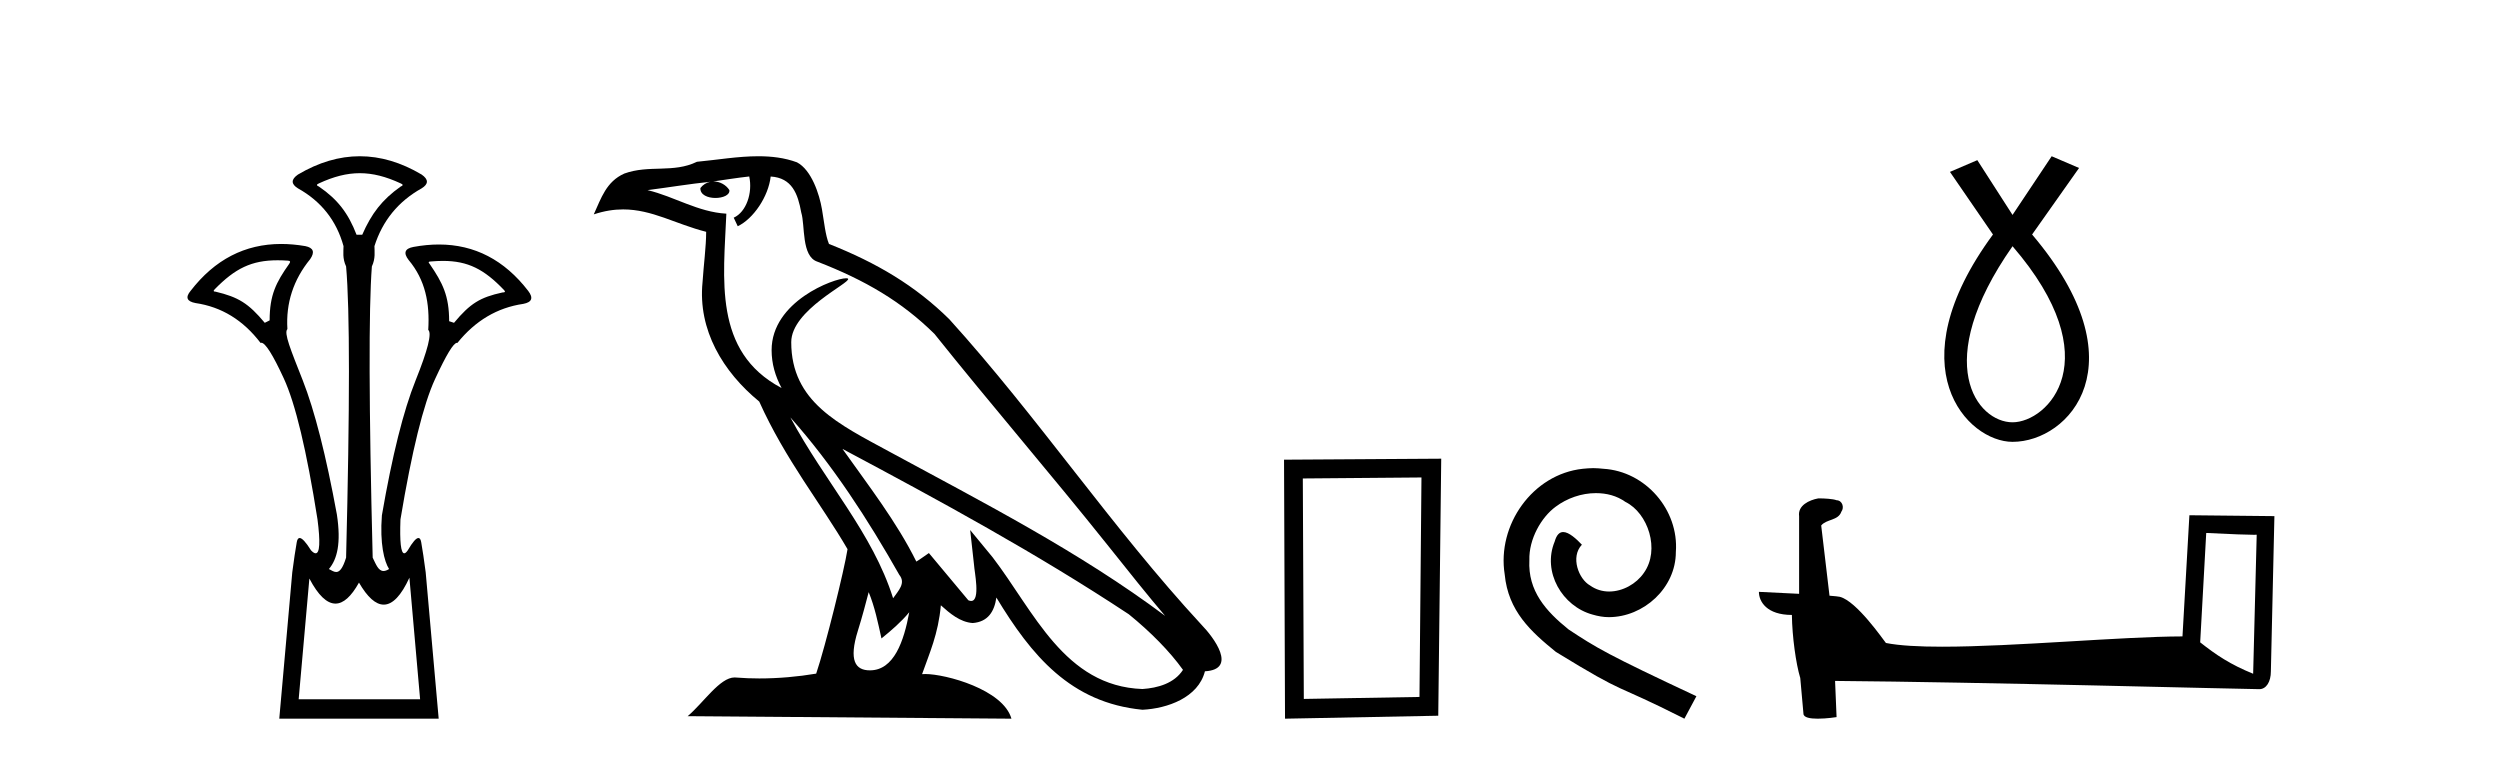 <?xml version='1.0' encoding='UTF-8' standalone='yes'?><svg xmlns='http://www.w3.org/2000/svg' xmlns:xlink='http://www.w3.org/1999/xlink' width='135.0' height='41.0' ><path d='M 19.429 9.352 C 20.135 9.352 20.841 9.535 21.632 9.901 C 21.778 9.96 21.778 10.019 21.632 10.077 C 20.636 10.78 20.058 11.533 19.561 12.675 L 19.253 12.675 C 18.814 11.533 18.251 10.78 17.226 10.077 C 17.08 10.019 17.08 9.96 17.226 9.901 C 18.017 9.535 18.723 9.352 19.429 9.352 ZM 14.988 14.055 C 15.159 14.055 15.338 14.061 15.527 14.074 C 15.673 14.074 15.702 14.133 15.614 14.25 C 14.912 15.245 14.56 15.924 14.56 17.301 L 14.297 17.432 C 13.418 16.378 12.871 16.043 11.641 15.75 C 11.524 15.75 11.509 15.706 11.597 15.618 C 12.693 14.496 13.584 14.055 14.988 14.055 ZM 23.918 14.089 C 25.269 14.089 26.145 14.539 27.217 15.662 C 27.305 15.75 27.275 15.794 27.129 15.794 C 25.928 16.057 25.396 16.378 24.517 17.432 L 24.254 17.345 C 24.254 15.968 23.902 15.275 23.2 14.25 C 23.112 14.162 23.141 14.118 23.287 14.118 C 23.509 14.099 23.719 14.089 23.918 14.089 ZM 22.108 31.197 L 22.686 37.762 L 16.128 37.762 L 16.706 31.241 C 17.18 32.143 17.65 32.594 18.116 32.594 C 18.542 32.594 18.965 32.216 19.385 31.461 C 19.844 32.254 20.29 32.65 20.722 32.65 C 21.2 32.65 21.662 32.166 22.108 31.197 ZM 19.429 8.437 C 18.316 8.437 17.203 8.766 16.091 9.425 C 15.71 9.689 15.71 9.938 16.091 10.172 C 17.35 10.875 18.17 11.914 18.55 13.29 C 18.55 13.583 18.484 13.949 18.689 14.388 C 18.894 16.702 18.894 21.943 18.689 30.113 C 18.5 30.721 18.328 30.888 18.154 30.888 C 18.026 30.888 17.897 30.798 17.76 30.728 C 18.21 30.198 18.427 29.337 18.192 27.785 C 17.607 24.593 16.992 22.177 16.348 20.538 C 15.703 18.898 15.315 17.975 15.52 17.77 C 15.432 16.365 15.842 15.106 16.75 13.993 C 17.013 13.612 16.925 13.378 16.486 13.29 C 16.037 13.213 15.602 13.174 15.183 13.174 C 13.225 13.174 11.595 14.018 10.293 15.706 C 10 16.057 10.088 16.277 10.557 16.365 C 11.962 16.57 13.133 17.287 14.07 18.517 C 14.083 18.512 14.096 18.509 14.11 18.509 C 14.327 18.509 14.731 19.149 15.322 20.428 C 15.952 21.789 16.559 24.329 17.145 28.048 C 17.303 29.268 17.269 29.878 17.044 29.878 C 16.978 29.878 16.894 29.824 16.794 29.717 C 16.516 29.273 16.312 29.052 16.18 29.052 C 16.104 29.052 16.052 29.127 16.025 29.278 C 15.952 29.688 15.871 30.23 15.783 30.903 L 15.081 38.809 L 23.689 38.809 L 22.987 30.903 C 22.899 30.23 22.818 29.688 22.745 29.278 C 22.718 29.127 22.668 29.052 22.596 29.052 C 22.471 29.052 22.279 29.273 22.02 29.717 C 21.947 29.824 21.883 29.878 21.829 29.878 C 21.648 29.878 21.58 29.268 21.625 28.048 C 22.24 24.359 22.862 21.833 23.492 20.472 C 24.095 19.166 24.49 18.513 24.677 18.513 C 24.685 18.513 24.692 18.515 24.7 18.517 C 25.666 17.317 26.852 16.614 28.257 16.409 C 28.726 16.321 28.814 16.087 28.521 15.706 C 27.234 14.038 25.627 13.203 23.7 13.203 C 23.259 13.203 22.802 13.247 22.328 13.334 C 21.859 13.422 21.771 13.656 22.064 14.037 C 22.972 15.12 23.213 16.379 23.125 17.814 C 23.33 17.99 23.103 18.898 22.444 20.538 C 21.786 22.177 21.178 24.608 20.622 27.829 C 20.504 29.351 20.747 30.318 21.01 30.728 C 20.892 30.801 20.794 30.834 20.71 30.834 C 20.433 30.834 20.307 30.486 20.125 30.113 C 19.92 21.943 19.905 16.702 20.081 14.388 C 20.286 13.949 20.22 13.583 20.22 13.29 C 20.659 11.914 21.508 10.875 22.767 10.172 C 23.148 9.938 23.148 9.689 22.767 9.425 C 21.654 8.766 20.542 8.437 19.429 8.437 Z' style='fill:#000000;stroke:none' /><path d='M 42.68 22.54 L 42.68 22.54 C 44.974 25.118 46.874 28.06 48.566 31.048 C 48.922 31.486 48.522 31.888 48.228 32.305 C 47.113 28.763 44.545 26.03 42.68 22.54 ZM 40.459 9.529 C 40.651 10.422 40.298 11.451 39.621 11.755 L 39.838 12.217 C 40.683 11.815 41.496 10.612 41.617 9.532 C 42.771 9.601 43.087 10.47 43.268 11.479 C 43.484 12.168 43.264 13.841 44.138 14.13 C 46.718 15.129 48.691 16.285 50.461 18.031 C 53.516 21.852 56.708 25.552 59.763 29.376 C 60.95 30.865 62.036 32.228 62.917 33.257 C 58.278 29.789 53.094 27.136 48.009 24.38 C 45.306 22.911 42.727 21.71 42.727 18.477 C 42.727 16.738 45.931 15.281 45.799 15.055 C 45.787 15.035 45.75 15.026 45.692 15.026 C 45.034 15.026 41.667 16.274 41.667 18.907 C 41.667 19.637 41.863 20.313 42.202 20.944 C 42.197 20.944 42.192 20.943 42.187 20.943 C 38.494 18.986 39.08 15.028 39.223 11.538 C 37.689 11.453 36.424 10.616 34.967 10.267 C 36.098 10.121 37.224 9.933 38.357 9.816 L 38.357 9.816 C 38.145 9.858 37.95 9.982 37.821 10.154 C 37.802 10.526 38.223 10.69 38.633 10.69 C 39.034 10.69 39.424 10.534 39.386 10.264 C 39.205 9.982 38.875 9.799 38.538 9.799 C 38.528 9.799 38.518 9.799 38.508 9.799 C 39.072 9.719 39.822 9.599 40.459 9.529 ZM 46.909 31.976 C 47.24 32.78 47.412 33.632 47.599 34.476 C 48.137 34.04 48.658 33.593 49.1 33.06 L 49.1 33.06 C 48.812 34.623 48.276 36.199 46.974 36.199 C 46.187 36.199 45.822 35.667 46.327 34.054 C 46.565 33.293 46.754 32.566 46.909 31.976 ZM 45.495 24.242 L 45.495 24.242 C 50.761 27.047 55.975 29.879 60.956 33.171 C 62.129 34.122 63.174 35.181 63.881 36.172 C 63.412 36.901 62.519 37.152 61.693 37.207 C 57.477 37.06 55.827 32.996 53.601 30.093 L 52.389 28.622 L 52.598 30.507 C 52.613 30.846 52.96 32.452 52.442 32.452 C 52.398 32.452 52.348 32.44 52.29 32.415 L 50.16 29.865 C 49.932 30.015 49.717 30.186 49.482 30.325 C 48.426 28.187 46.879 26.196 45.495 24.242 ZM 40.951 8.437 C 39.844 8.437 38.71 8.636 37.635 8.736 C 36.353 9.361 35.055 8.884 33.71 9.373 C 32.739 9.809 32.466 10.693 32.064 11.576 C 32.637 11.386 33.158 11.308 33.649 11.308 C 35.215 11.308 36.477 12.097 38.133 12.518 C 38.13 13.349 37.999 14.292 37.937 15.242 C 37.681 17.816 39.037 20.076 40.999 21.685 C 42.404 24.814 44.348 27.214 45.767 29.655 C 45.598 30.752 44.577 34.89 44.074 36.376 C 43.089 36.542 42.037 36.636 41.002 36.636 C 40.585 36.636 40.17 36.62 39.764 36.588 C 39.732 36.584 39.701 36.582 39.669 36.582 C 38.871 36.582 37.994 37.945 37.134 38.673 L 54.618 38.809 C 54.172 37.233 51.066 36.397 49.962 36.397 C 49.898 36.397 49.841 36.399 49.792 36.405 C 50.182 35.29 50.668 34.243 50.806 32.686 C 51.294 33.123 51.841 33.595 52.524 33.644 C 53.359 33.582 53.698 33.011 53.804 32.267 C 55.696 35.396 57.812 37.951 61.693 38.327 C 63.034 38.261 64.705 37.675 65.066 36.25 C 66.845 36.149 65.541 34.416 64.881 33.737 C 60.04 28.498 56.045 22.517 51.262 17.238 C 49.42 15.421 47.34 14.192 44.764 13.173 C 44.572 12.702 44.51 12.032 44.385 11.295 C 44.249 10.491 43.82 9.174 43.035 8.765 C 42.367 8.519 41.665 8.437 40.951 8.437 Z' style='fill:#000000;stroke:none' /><path d='M 76.759 25.783 L 76.652 37.635 L 70.406 37.742 L 70.352 25.837 L 76.759 25.783 ZM 77.826 24.769 L 69.338 24.823 L 69.391 38.809 L 77.666 38.649 L 77.826 24.769 Z' style='fill:#000000;stroke:none' /><path d='M 86.037 25.279 C 85.849 25.279 85.661 25.297 85.473 25.314 C 82.757 25.604 80.827 28.354 81.254 31.019 C 81.442 33.001 82.672 34.111 84.021 35.205 C 88.036 37.665 86.908 36.759 90.957 38.809 L 91.606 37.596 C 86.789 35.341 86.208 34.983 84.705 33.992 C 83.475 33.001 82.501 31.908 82.586 30.251 C 82.552 29.106 83.235 27.927 84.004 27.364 C 84.619 26.902 85.405 26.629 86.174 26.629 C 86.755 26.629 87.301 26.766 87.78 27.107 C 88.992 27.705 89.659 29.687 88.77 30.934 C 88.36 31.532 87.626 31.942 86.891 31.942 C 86.533 31.942 86.174 31.839 85.866 31.617 C 85.251 31.276 84.79 30.08 85.422 29.414 C 85.132 29.106 84.722 28.73 84.414 28.73 C 84.209 28.73 84.055 28.884 83.953 29.243 C 83.27 30.883 84.363 32.745 86.003 33.189 C 86.293 33.274 86.584 33.326 86.874 33.326 C 88.753 33.326 90.496 31.754 90.496 29.807 C 90.667 27.534 88.856 25.45 86.584 25.314 C 86.413 25.297 86.225 25.279 86.037 25.279 Z' style='fill:#000000;stroke:none' /><path d='M 108.677 13.296 C 113.959 19.423 110.578 22.804 108.677 22.804 C 106.775 22.804 104.24 19.635 108.677 13.296 ZM 110.79 8.437 L 108.677 11.606 L 106.775 8.648 L 105.297 9.282 L 107.62 12.663 C 102.339 19.846 106.247 23.86 108.677 23.86 C 111.74 23.86 115.649 19.635 109.733 12.663 L 112.269 9.071 L 110.79 8.437 Z' style='fill:#000000;stroke:none' /><path d='M 119.136 28.78 C 120.573 28.85 121.367 28.879 121.708 28.879 C 121.778 28.879 121.828 28.878 121.862 28.875 L 121.862 28.875 L 121.67 36.383 C 120.436 35.881 119.676 35.371 118.81 34.687 L 119.136 28.78 ZM 98.262 26.913 C 98.22 26.913 98.191 26.914 98.177 26.915 C 97.702 27.003 97.07 27.292 97.152 27.876 C 97.152 29.272 97.152 30.669 97.152 32.066 C 96.221 32.017 95.265 31.974 94.981 31.96 L 94.981 31.96 C 94.981 32.487 95.407 33.207 96.762 33.207 C 96.777 34.395 96.985 35.849 97.208 36.592 C 97.209 36.591 97.21 36.59 97.212 36.589 L 97.386 38.535 C 97.386 38.751 97.755 38.809 98.158 38.809 C 98.642 38.809 99.175 38.724 99.175 38.724 L 99.094 36.77 L 99.094 36.77 C 106.723 36.829 121.282 37.215 122.004 37.215 C 122.378 37.215 122.627 36.815 122.627 36.258 L 122.818 27.871 L 118.227 27.823 L 117.854 34.366 C 114.527 34.375 108.778 34.922 104.871 34.922 C 103.629 34.922 102.573 34.866 101.84 34.721 C 101.692 34.543 100.258 32.453 99.346 32.227 C 99.274 32.209 99.06 32.189 98.793 32.168 C 98.644 30.904 98.494 29.64 98.345 28.376 C 98.631 28.024 99.265 28.12 99.433 27.632 C 99.605 27.404 99.488 27.022 99.176 27.013 C 98.978 26.934 98.471 26.913 98.262 26.913 Z' style='fill:#000000;stroke:none' /></svg>